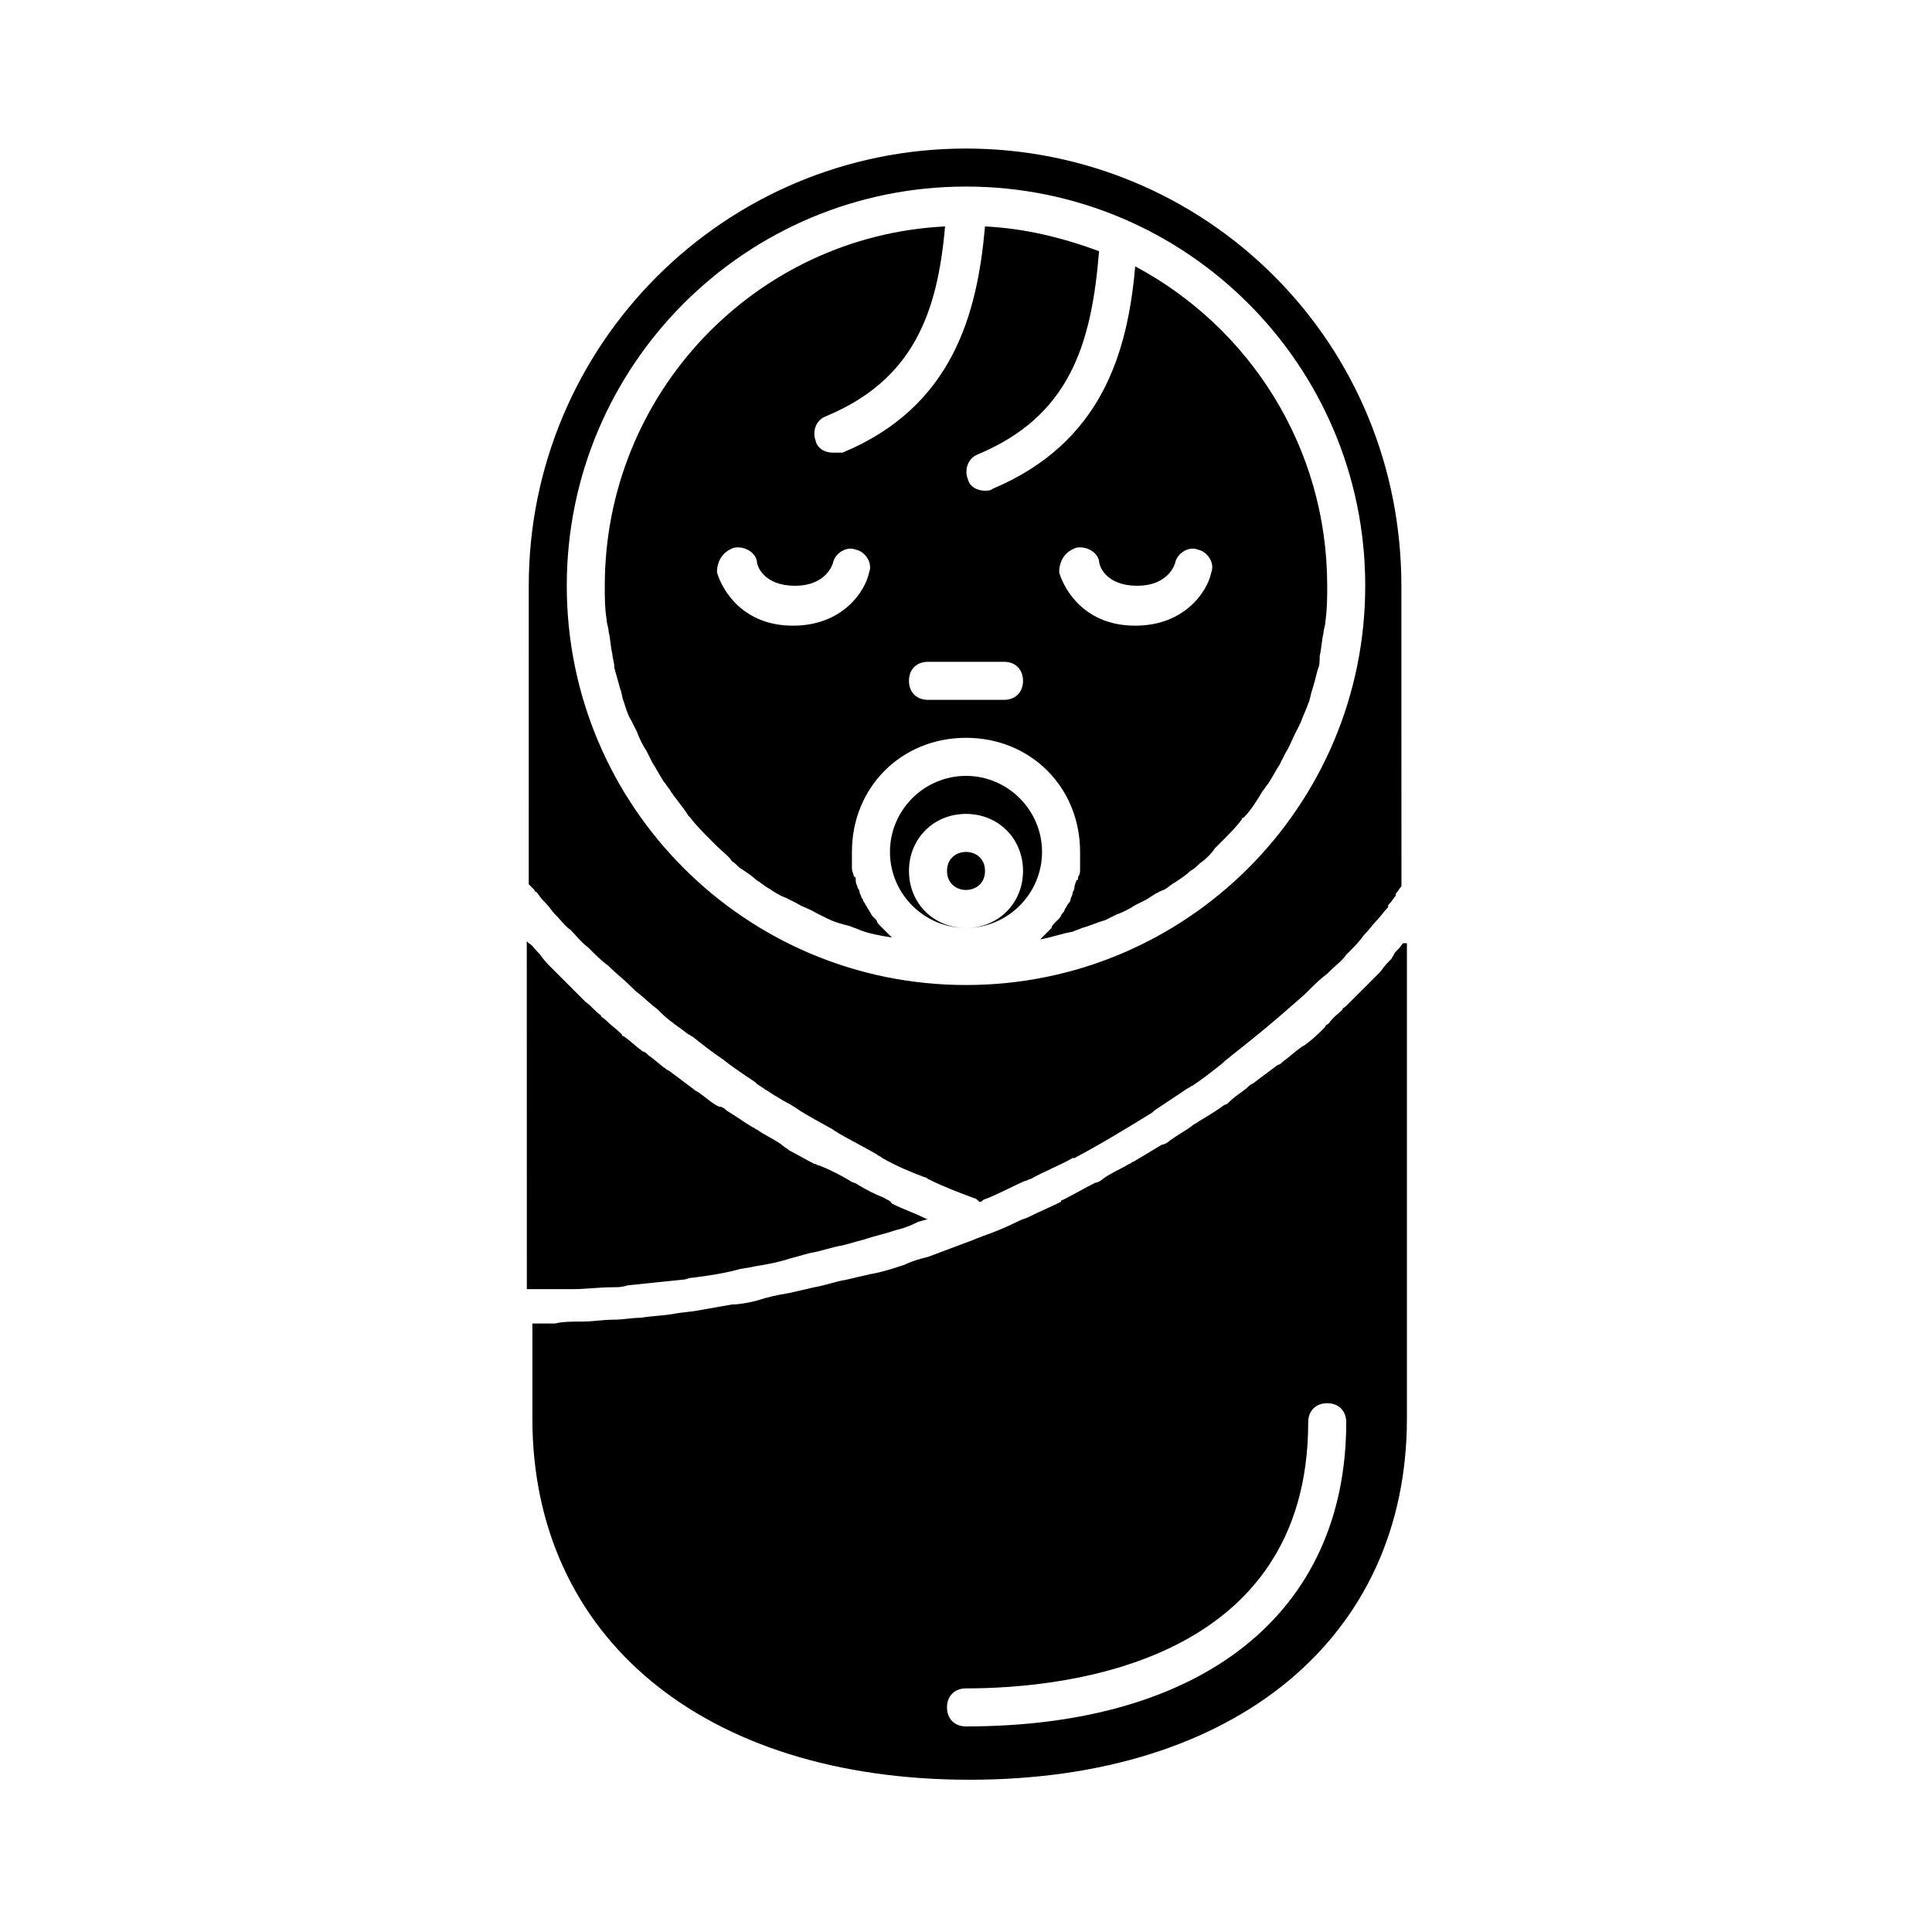 <?xml version="1.0" encoding="UTF-8"?>
<!-- Uploaded to: ICON Repo, www.iconrepo.com, Generator: ICON Repo Mixer Tools -->
<svg fill="#000000" width="800px" height="800px" version="1.1" viewBox="144 144 512 512" xmlns="http://www.w3.org/2000/svg">
 <g>
  <path d="m515.88 393.95-0.504 0.504c-0.504 1.008-1.512 1.512-2.016 2.519 0 0.504-0.504 0.504-0.504 1.008-1.008 1.008-2.016 2.016-3.023 3.527-0.504 0.504-0.504 0.504-1.008 1.008-1.008 1.008-2.016 2.016-3.023 3.023-0.504 0.504-0.504 0.504-1.008 1.008-1.512 1.512-2.519 2.519-4.031 4.031-0.504 0.504-1.008 0.504-1.008 1.008-1.008 1.008-2.519 2.016-3.527 3.527-0.504 0.504-1.008 0.504-1.008 1.008-1.512 1.512-3.023 3.023-5.039 4.535-0.504 0.504-1.008 0.504-1.512 1.008-1.512 1.008-3.023 2.519-4.535 3.527-0.504 0.504-1.008 1.008-1.512 1.008-2.016 1.512-4.031 3.023-6.047 4.535-0.504 0.504-1.008 0.504-1.512 1.008-1.512 1.512-3.527 2.519-5.039 4.031-0.504 0.504-1.008 1.008-1.512 1.008-2.016 1.512-4.535 3.023-7.055 4.535-0.504 0.504-1.008 0.504-1.512 1.008-2.016 1.512-4.031 2.519-6.047 4.031-0.504 0.504-1.512 1.008-2.016 1.008-2.519 1.512-5.039 3.023-7.559 4.535-0.504 0-0.504 0.504-1.008 0.504-2.519 1.512-5.039 2.519-7.055 4.031-0.504 0.504-1.512 1.008-2.016 1.008-3.023 1.512-5.543 3.023-8.566 4.535 0 0-0.504 0-0.504 0.504-3.023 1.512-5.543 2.519-8.566 4.031-1.008 0.504-1.512 0.504-2.519 1.008-3.023 1.512-6.551 3.023-9.574 4.031-1.008 0.504-1.512 0.504-2.519 1.008-4.031 1.512-8.062 3.023-12.09 4.535-2.016 0.504-4.031 1.008-6.047 2.016-3.023 1.008-6.047 2.016-9.07 2.519-2.016 0.504-4.535 1.008-6.551 1.512-3.023 0.504-5.543 1.512-8.566 2.016-2.016 0.504-4.535 1.008-6.551 1.512-3.023 0.504-5.543 1.008-8.566 2.016-2.016 0.504-4.535 1.008-6.551 1.008-3.023 0.504-5.543 1.008-8.566 1.512-2.519 0.504-4.535 0.504-7.055 1.008-3.023 0.504-5.543 0.504-8.566 1.008-2.519 0-4.535 0.504-7.055 0.504-3.023 0-5.543 0.504-8.566 0.504-2.519 0-5.039 0-7.055 0.504h-6.047v25.191c0 57.938 45.344 95.723 115.88 95.723 70.535 0 115.88-37.785 115.88-95.723v-125.95zm-115.88 207.57c-3.023 0-5.039-2.016-5.039-5.039s2.016-5.039 5.039-5.039c27.207 0 90.688-7.055 90.688-70.535 0-3.023 2.016-5.039 5.039-5.039 3.023 0 5.039 2.016 5.039 5.039-0.004 50.383-37.789 80.613-100.77 80.613z"/>
  <path d="m405.04 374.81c0 6.719-10.074 6.719-10.074 0s10.074-6.719 10.074 0"/>
  <path d="m400 389.92c-8.566 0-15.113-6.551-15.113-15.113 0-8.566 6.551-15.113 15.113-15.113 8.566 0 15.113 6.551 15.113 15.113s-6.551 15.113-15.113 15.113c11.082 0 20.152-9.07 20.152-20.152s-9.07-20.152-20.152-20.152-20.152 9.07-20.152 20.152c0 11.086 9.066 20.152 20.152 20.152z"/>
  <path d="m378.34 461.46c-2.519-1.008-4.535-2.016-7.055-3.527-0.504-0.504-1.512-0.504-2.016-1.008-2.519-1.512-5.543-3.023-8.062-4.031-0.504 0-1.008-0.504-1.512-0.504-2.016-1.008-4.535-2.519-6.551-3.527-0.504-0.504-1.512-1.008-2.016-1.512-2.016-1.512-4.535-2.519-6.551-4.031-0.504 0-0.504-0.504-1.008-0.504-2.519-1.512-4.535-3.023-7.055-4.535-0.504-0.504-1.008-1.008-2.016-1.008-2.016-1.008-3.527-2.519-5.039-3.527-0.504-0.504-1.008-0.504-1.512-1.008-2.016-1.512-4.031-3.023-6.047-4.535-0.504-0.504-1.008-0.504-1.512-1.008-1.512-1.008-3.023-2.519-4.535-3.527-0.504-0.504-1.008-1.008-1.512-1.008-2.016-1.512-3.527-3.023-5.039-4.031 0 0-0.504 0-0.504-0.504-1.512-1.512-3.023-2.519-4.535-4.031-0.504-0.504-1.008-0.504-1.008-1.008-1.512-1.008-2.519-2.519-4.031-3.527l-0.504-0.504c-1.512-1.512-2.519-2.519-4.031-4.031-0.504-0.504-0.504-0.504-1.008-1.008-1.008-1.008-2.016-2.016-3.023-3.023l-0.504-0.504c-1.008-1.008-2.016-2.016-3.023-3.527l-0.504-0.504c-1.008-1.008-1.512-2.016-2.519-2.519l-0.504-0.504 0.016 92.207h6.551 5.543c3.527 0 7.055-0.504 10.578-0.504 1.512 0 2.519 0 4.031-0.504 5.039-0.504 9.574-1.008 14.609-1.512 1.008 0 1.512-0.504 2.519-0.504 4.031-0.504 7.559-1.008 11.586-2.016 1.512-0.504 3.023-0.504 5.039-1.008 3.023-0.504 6.047-1.008 9.07-2.016 2.016-0.504 3.527-1.008 5.543-1.512 3.023-0.504 5.543-1.512 8.566-2.016 2.016-0.504 3.527-1.008 5.543-1.512 3.023-1.008 5.543-1.512 8.566-2.519 2.016-0.504 3.527-1.008 5.543-2.016 1.008-0.504 2.016-0.504 3.023-1.008h-0.504c-3.023-1.512-6.047-2.519-9.07-4.031-0.508-1-1.516-1-2.019-1.504z"/>
  <path d="m284.12 378.34 1.512 1.512s0 0.504 0.504 0.504c0.504 0.504 1.008 1.512 2.016 2.519l0.504 0.504c1.008 1.008 1.512 2.016 2.519 3.023l0.504 0.504c1.008 1.008 2.016 2.519 3.527 3.527 1.512 1.512 2.519 3.023 4.535 4.535l0.504 0.504c1.512 1.512 3.023 3.023 5.039 4.535l0.504 0.504c1.512 1.512 3.527 3.023 5.543 5.039 0.504 0.504 0.504 0.504 1.008 1.008 2.016 1.512 4.031 3.527 6.047 5.039l1.008 1.008c2.016 2.016 4.535 3.527 7.055 5.543 0.504 0 0.504 0.504 1.008 0.504 2.519 2.016 5.039 4.031 8.062 6.047 2.519 2.016 5.543 4.031 8.566 6.047l0.504 0.504c3.023 2.016 6.047 4.031 9.07 5.543 0.504 0.504 1.008 0.504 1.512 1.008 3.023 2.016 6.047 3.527 9.574 5.543 0.504 0.504 1.008 0.504 1.512 1.008 3.527 2.016 6.551 3.527 10.078 5.543 0.504 0.504 1.008 0.504 1.512 1.008 3.527 2.016 7.055 3.527 11.082 5.039 0.504 0 1.008 0.504 1.008 0.504 4.031 2.016 8.062 3.527 12.09 5.039 0.504 0 1.008 0.504 1.512 1.008 0.504 0 0.504 0 1.008-0.504 4.031-1.512 7.559-3.527 11.082-5.039 0.504 0 1.008-0.504 1.512-0.504 3.527-2.016 7.559-3.527 11.082-5.543h0.504c7.559-4.031 14.105-8.062 20.656-12.09l0.504-0.504c3.023-2.016 6.047-4.031 9.07-6.047 0.504 0 0.504-0.504 1.008-0.504 3.023-2.016 5.543-4.031 8.062-6.047l0.504-0.504c2.519-2.016 5.039-4.031 7.559-6.047 5.039-4.031 9.574-8.062 13.602-11.586l0.504-0.504c2.016-2.016 3.527-3.527 5.543-5.039l0.504-0.504c1.512-1.512 3.527-3.023 4.535-4.535l0.504-0.504c1.512-1.512 3.023-3.023 4.031-4.535 1.512-1.512 2.519-3.023 3.527-4.031 1.008-1.008 2.016-2.519 3.023-3.527v-0.504c1.008-1.008 1.512-2.016 2.016-2.519v-0.504c0.504-0.504 1.008-1.512 1.512-2.016l-0.02-79.609c0-31.234-12.09-60.457-33.754-82.121-21.664-21.664-50.887-33.758-81.617-33.758-63.984 0-115.88 51.895-115.88 115.88zm115.88-184.9c0.504 0 0.504 0 0 0 0.504 0 0.504 0 0 0 58.441 0 105.8 47.359 105.8 105.8 0 58.441-47.359 105.8-105.8 105.8s-105.8-47.359-105.8-105.8c0-58.445 47.355-105.8 105.8-105.8z"/>
  <path d="m304.78 308.3c0 1.008 0.504 2.016 0.504 3.023 0.504 2.016 0.504 4.031 1.008 6.047 0 1.008 0.504 2.016 0.504 3.527 0.504 2.016 1.008 3.527 1.512 5.543 0.504 1.008 0.504 2.519 1.008 3.527 0.504 1.512 1.008 3.527 2.016 5.039 0.504 1.008 1.008 2.016 1.512 3.023 0.504 1.512 1.512 3.527 2.519 5.039 0.504 1.008 1.008 2.016 1.512 3.023 1.008 1.512 2.016 3.527 3.023 5.039 0.504 0.504 1.008 1.512 1.512 2.016 1.512 2.519 3.527 4.535 5.039 7.055l0.504 0.504c1.512 2.016 3.527 4.031 5.039 5.543 0.504 0.504 1.512 1.512 2.016 2.016 1.512 1.512 3.023 2.519 4.031 4.031 1.008 0.504 1.512 1.512 2.519 2.016 1.512 1.008 3.023 2.016 4.031 3.023 1.008 0.504 2.016 1.512 3.023 2.016 1.512 1.008 3.023 2.016 4.535 2.519 1.008 0.504 2.016 1.008 3.023 1.512 1.512 1.008 3.527 1.512 5.039 2.519 1.008 0.504 2.016 1.008 3.023 1.512 2.016 1.008 4.031 1.512 6.047 2.016 1.008 0.504 1.512 0.504 2.519 1.008 2.519 1.008 5.543 1.512 8.566 2.016l-0.516-0.52c-0.504-0.504-1.008-1.008-1.512-1.512-0.504-0.504-0.504-0.504-1.008-1.008-0.504-0.504-1.008-1.008-1.008-1.512l-1.008-1.008c-0.504-0.504-0.504-1.008-1.008-1.512 0-0.504-0.504-0.504-0.504-1.008-0.504-0.504-0.504-1.008-1.008-1.512 0-0.504-0.504-1.008-0.504-1.008 0-0.504-0.504-1.008-0.504-1.512s-0.504-1.008-0.504-1.008c0-0.504-0.504-1.008-0.504-2.016 0-0.504 0-1.008-0.504-1.008 0-0.504-0.504-1.512-0.504-2.016v-1.008-3.527c0-17.129 13.098-30.23 30.23-30.23 17.129 0 30.23 13.098 30.23 30.23v3.527 1.008c0 0.504 0 1.512-0.504 2.016 0 0.504 0 1.008-0.504 1.008 0 0.504-0.504 1.008-0.504 2.016 0 0.504-0.504 1.008-0.504 1.512 0 0.504-0.504 1.008-0.504 1.512 0 0.504-0.504 1.008-0.504 1.008-0.504 0.504-0.504 1.008-1.008 1.512 0 0.504-0.504 1.008-0.504 1.008-0.504 0.504-0.504 1.008-1.008 1.512l-1.008 1.008c-0.504 0.504-1.008 1.008-1.008 1.512l-3.023 3.023c3.023-0.504 5.543-1.512 8.566-2.016 1.008-0.504 1.512-0.504 2.519-1.008 2.016-0.504 4.031-1.512 6.047-2.016 1.008-0.504 2.016-1.008 3.023-1.512 1.512-0.504 3.527-1.512 5.039-2.519 1.008-0.504 2.016-1.008 3.023-1.512 1.512-1.008 3.023-2.016 4.535-2.519 1.008-0.504 2.016-1.512 3.023-2.016 1.512-1.008 3.023-2.016 4.031-3.023 1.008-0.504 2.016-1.512 2.519-2.016 1.512-1.008 3.023-2.519 4.031-4.031 0.504-0.504 1.512-1.512 2.016-2.016 2.016-2.016 3.527-3.527 5.039-5.543 0-0.504 0.504-0.504 0.504-0.504 2.016-2.016 3.527-4.535 5.039-7.055 0.504-0.504 1.008-1.512 1.512-2.016 1.008-1.512 2.016-3.527 3.023-5.039 0.504-1.008 1.008-2.016 1.512-3.023 1.008-1.512 1.512-3.023 2.519-5.039 0.504-1.008 1.008-2.016 1.512-3.023 0.504-1.512 1.512-3.527 2.016-5.039 0.504-1.008 0.504-2.016 1.008-3.527 0.504-1.512 1.008-3.527 1.512-5.543 0.504-1.008 0.504-2.016 0.504-3.527 0.504-2.016 0.504-4.031 1.008-6.047 0-1.008 0.504-2.016 0.504-3.023 0.488-3.512 0.488-6.535 0.488-9.555 0-36.777-20.656-68.52-50.883-84.641-2.016 23.176-9.07 46.855-37.785 58.945-0.508 0.504-1.516 0.504-2.019 0.504-2.016 0-4.031-1.008-4.535-3.023-1.008-2.519 0-5.543 2.519-6.551 24.184-10.078 30.23-28.719 32.242-53.906-9.574-3.527-19.648-6.047-30.23-6.551-2.016 23.176-8.566 47.863-37.785 59.953h-2.519c-2.016 0-4.031-1.008-4.535-3.023-1.008-2.519 0-5.543 2.519-6.551 23.176-9.574 29.727-27.207 31.738-50.383-50.375 2.523-90.176 44.34-90.176 95.227 0 3.019 0 6.043 0.504 9.066zm124.44-19.145c2.519-0.504 5.543 1.008 6.047 3.527 0 1.512 2.016 6.551 10.078 6.551 8.566 0 10.078-6.047 10.078-6.047 0.504-2.519 3.527-4.535 6.047-3.527 2.519 0.504 4.535 3.527 3.527 6.047-1.008 5.039-7.055 14.105-20.152 14.105s-18.641-9.07-20.152-14.105c-0.008-3.023 1.504-5.543 4.527-6.551zm-39.297 30.23h20.152c3.023 0 5.039 2.016 5.039 5.039 0 3.023-2.016 5.039-5.039 5.039h-20.152c-3.023 0-5.039-2.016-5.039-5.039 0-3.027 2.016-5.039 5.039-5.039zm-51.387-30.23c2.519-0.504 5.543 1.008 6.047 3.527 0 1.512 2.016 6.551 10.078 6.551 8.566 0 10.078-6.047 10.078-6.047 0.504-2.519 3.527-4.535 6.047-3.527 2.519 0.504 4.535 3.527 3.527 6.047-1.008 5.039-7.055 14.105-20.152 14.105s-18.641-9.07-20.152-14.105c-0.008-3.023 1.504-5.543 4.527-6.551z"/>
 </g>
</svg>